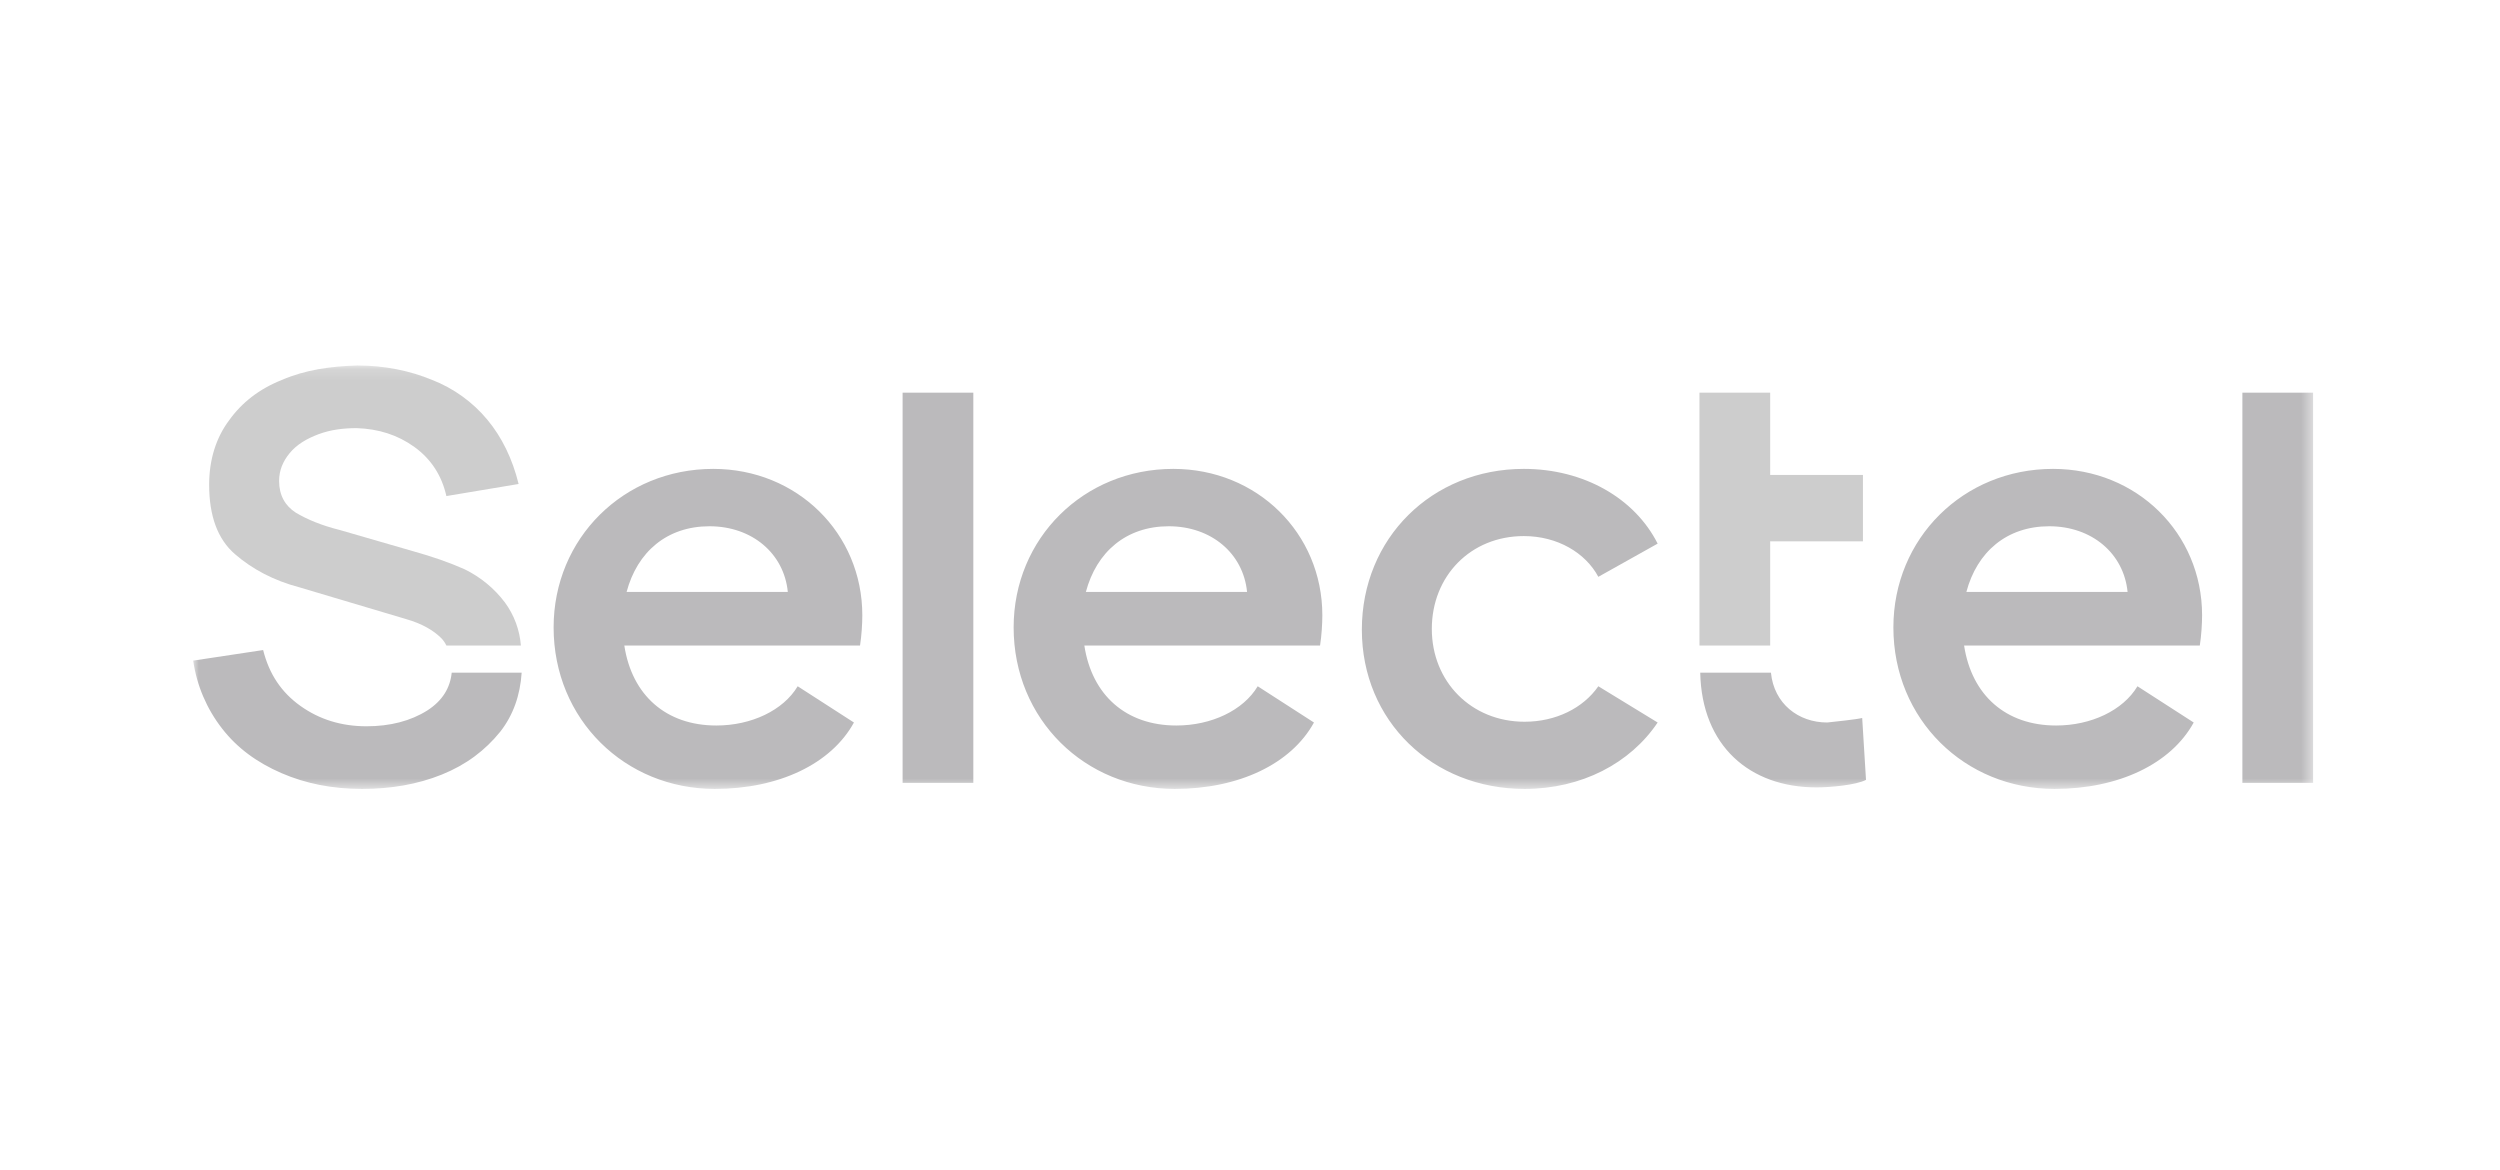 <?xml version="1.0" encoding="UTF-8"?> <svg xmlns="http://www.w3.org/2000/svg" width="220" height="103" viewBox="0 0 220 103" fill="none"> <mask id="mask0_402_337" style="mask-type:luminance" maskUnits="userSpaceOnUse" x="17" y="32" width="187" height="38"> <path d="M17 32.163H203.551V69.425H17V32.163Z" fill="white"></path> </mask> <g mask="url(#mask0_402_337)"> <path d="M163.873 63.183L164.208 68.628C163.338 69.092 160.996 69.292 159.858 69.292C153.97 69.292 149.755 65.64 149.62 59.197H155.843C156.111 61.919 158.251 63.58 160.795 63.58C161.397 63.514 163.338 63.316 163.873 63.183ZM79.429 68.894H85.653V34.555H79.429V68.894ZM134.097 47.175C137.042 47.175 139.517 48.635 140.654 50.761L145.873 47.839C143.865 43.853 139.382 41.262 134.097 41.262C126 41.262 119.843 47.374 119.843 55.411C119.843 63.448 126.067 69.425 134.163 69.425C139.182 69.425 143.465 67.167 145.873 63.581L140.654 60.391C139.316 62.318 136.907 63.513 134.163 63.513C129.48 63.513 126 59.993 126 55.345C126 50.695 129.413 47.175 134.097 47.175ZM75.884 54.149C75.884 46.908 70.13 41.262 62.769 41.262C54.874 41.262 48.718 47.374 48.718 55.212C48.718 63.315 55.007 69.425 62.902 69.425C68.523 69.425 73.142 67.233 75.147 63.581L70.197 60.391C68.925 62.517 66.115 63.845 63.037 63.845C58.621 63.845 55.609 61.189 54.94 56.805H75.683C75.818 55.942 75.884 54.88 75.884 54.149ZM55.141 52.089C56.079 48.569 58.687 46.311 62.435 46.311C66.182 46.311 68.993 48.703 69.327 52.089H55.141ZM116.366 54.149C116.366 46.908 110.612 41.262 103.251 41.262C95.356 41.262 89.2 47.374 89.2 55.212C89.2 63.315 95.489 69.425 103.384 69.425C109.005 69.425 113.624 67.233 115.629 63.581L110.679 60.391C109.407 62.517 106.597 63.845 103.519 63.845C99.103 63.845 96.091 61.189 95.422 56.805H116.165C116.3 55.942 116.366 54.88 116.366 54.149ZM95.557 52.089C96.493 48.569 99.103 46.311 102.85 46.311C106.597 46.311 109.407 48.703 109.742 52.089H95.554H95.557ZM193.784 54.149C193.784 46.908 188.03 41.262 180.669 41.262C172.774 41.262 166.618 47.374 166.618 55.212C166.618 63.315 172.907 69.425 180.802 69.425C186.423 69.425 191.04 67.233 193.047 63.581L188.097 60.391C186.825 62.517 184.015 63.845 180.937 63.845C176.521 63.845 173.509 61.189 172.84 56.805H193.583C193.718 55.942 193.784 54.88 193.784 54.149ZM173.041 52.089C173.977 48.569 176.587 46.311 180.334 46.311C184.081 46.311 186.892 48.703 187.227 52.089H173.041ZM197.33 68.894H203.553V34.555H197.33V68.894ZM37.609 62.517C36.136 63.448 34.33 63.913 32.256 63.913C30.048 63.913 28.108 63.315 26.434 62.118C24.761 60.922 23.692 59.33 23.156 57.204L17 58.134C17.311 60.312 18.188 62.372 19.543 64.112C20.881 65.839 22.621 67.1 24.761 68.031C26.903 68.96 29.245 69.425 31.853 69.425C34.397 69.425 36.739 69.026 38.88 68.163C41.022 67.299 42.694 66.037 44.033 64.377C45.169 62.916 45.773 61.189 45.906 59.197H39.75C39.616 60.525 38.947 61.654 37.609 62.517Z" fill="#BBBABC"></path> <path d="M155.775 56.804H149.553V34.555H155.775V41.794H163.939V47.64H155.775V56.804ZM44.434 53.019C43.501 51.78 42.286 50.779 40.888 50.097C39.548 49.499 38.009 48.967 36.337 48.502L29.913 46.643C28.306 46.244 27.036 45.712 26.033 45.115C25.095 44.517 24.561 43.587 24.561 42.324C24.561 41.396 24.894 40.598 25.497 39.868C26.099 39.137 26.969 38.606 28.04 38.207C29.111 37.808 30.248 37.675 31.385 37.675C33.325 37.742 34.998 38.273 36.47 39.336C37.943 40.399 38.881 41.861 39.282 43.654L45.638 42.591C45.103 40.399 44.165 38.472 42.895 36.945C41.595 35.377 39.913 34.166 38.009 33.425C36.07 32.627 33.861 32.163 31.452 32.163C29.043 32.229 26.835 32.561 24.828 33.425C22.819 34.222 21.282 35.417 20.145 37.011C19.006 38.538 18.405 40.465 18.405 42.657C18.405 45.379 19.14 47.439 20.679 48.767C22.218 50.097 24.092 51.092 26.367 51.69L35.735 54.48C37.139 54.879 38.144 55.476 38.813 56.14C39.014 56.339 39.148 56.539 39.281 56.804H45.838C45.732 55.438 45.246 54.127 44.434 53.019Z" fill="#CDCDCD"></path> </g> </svg> 